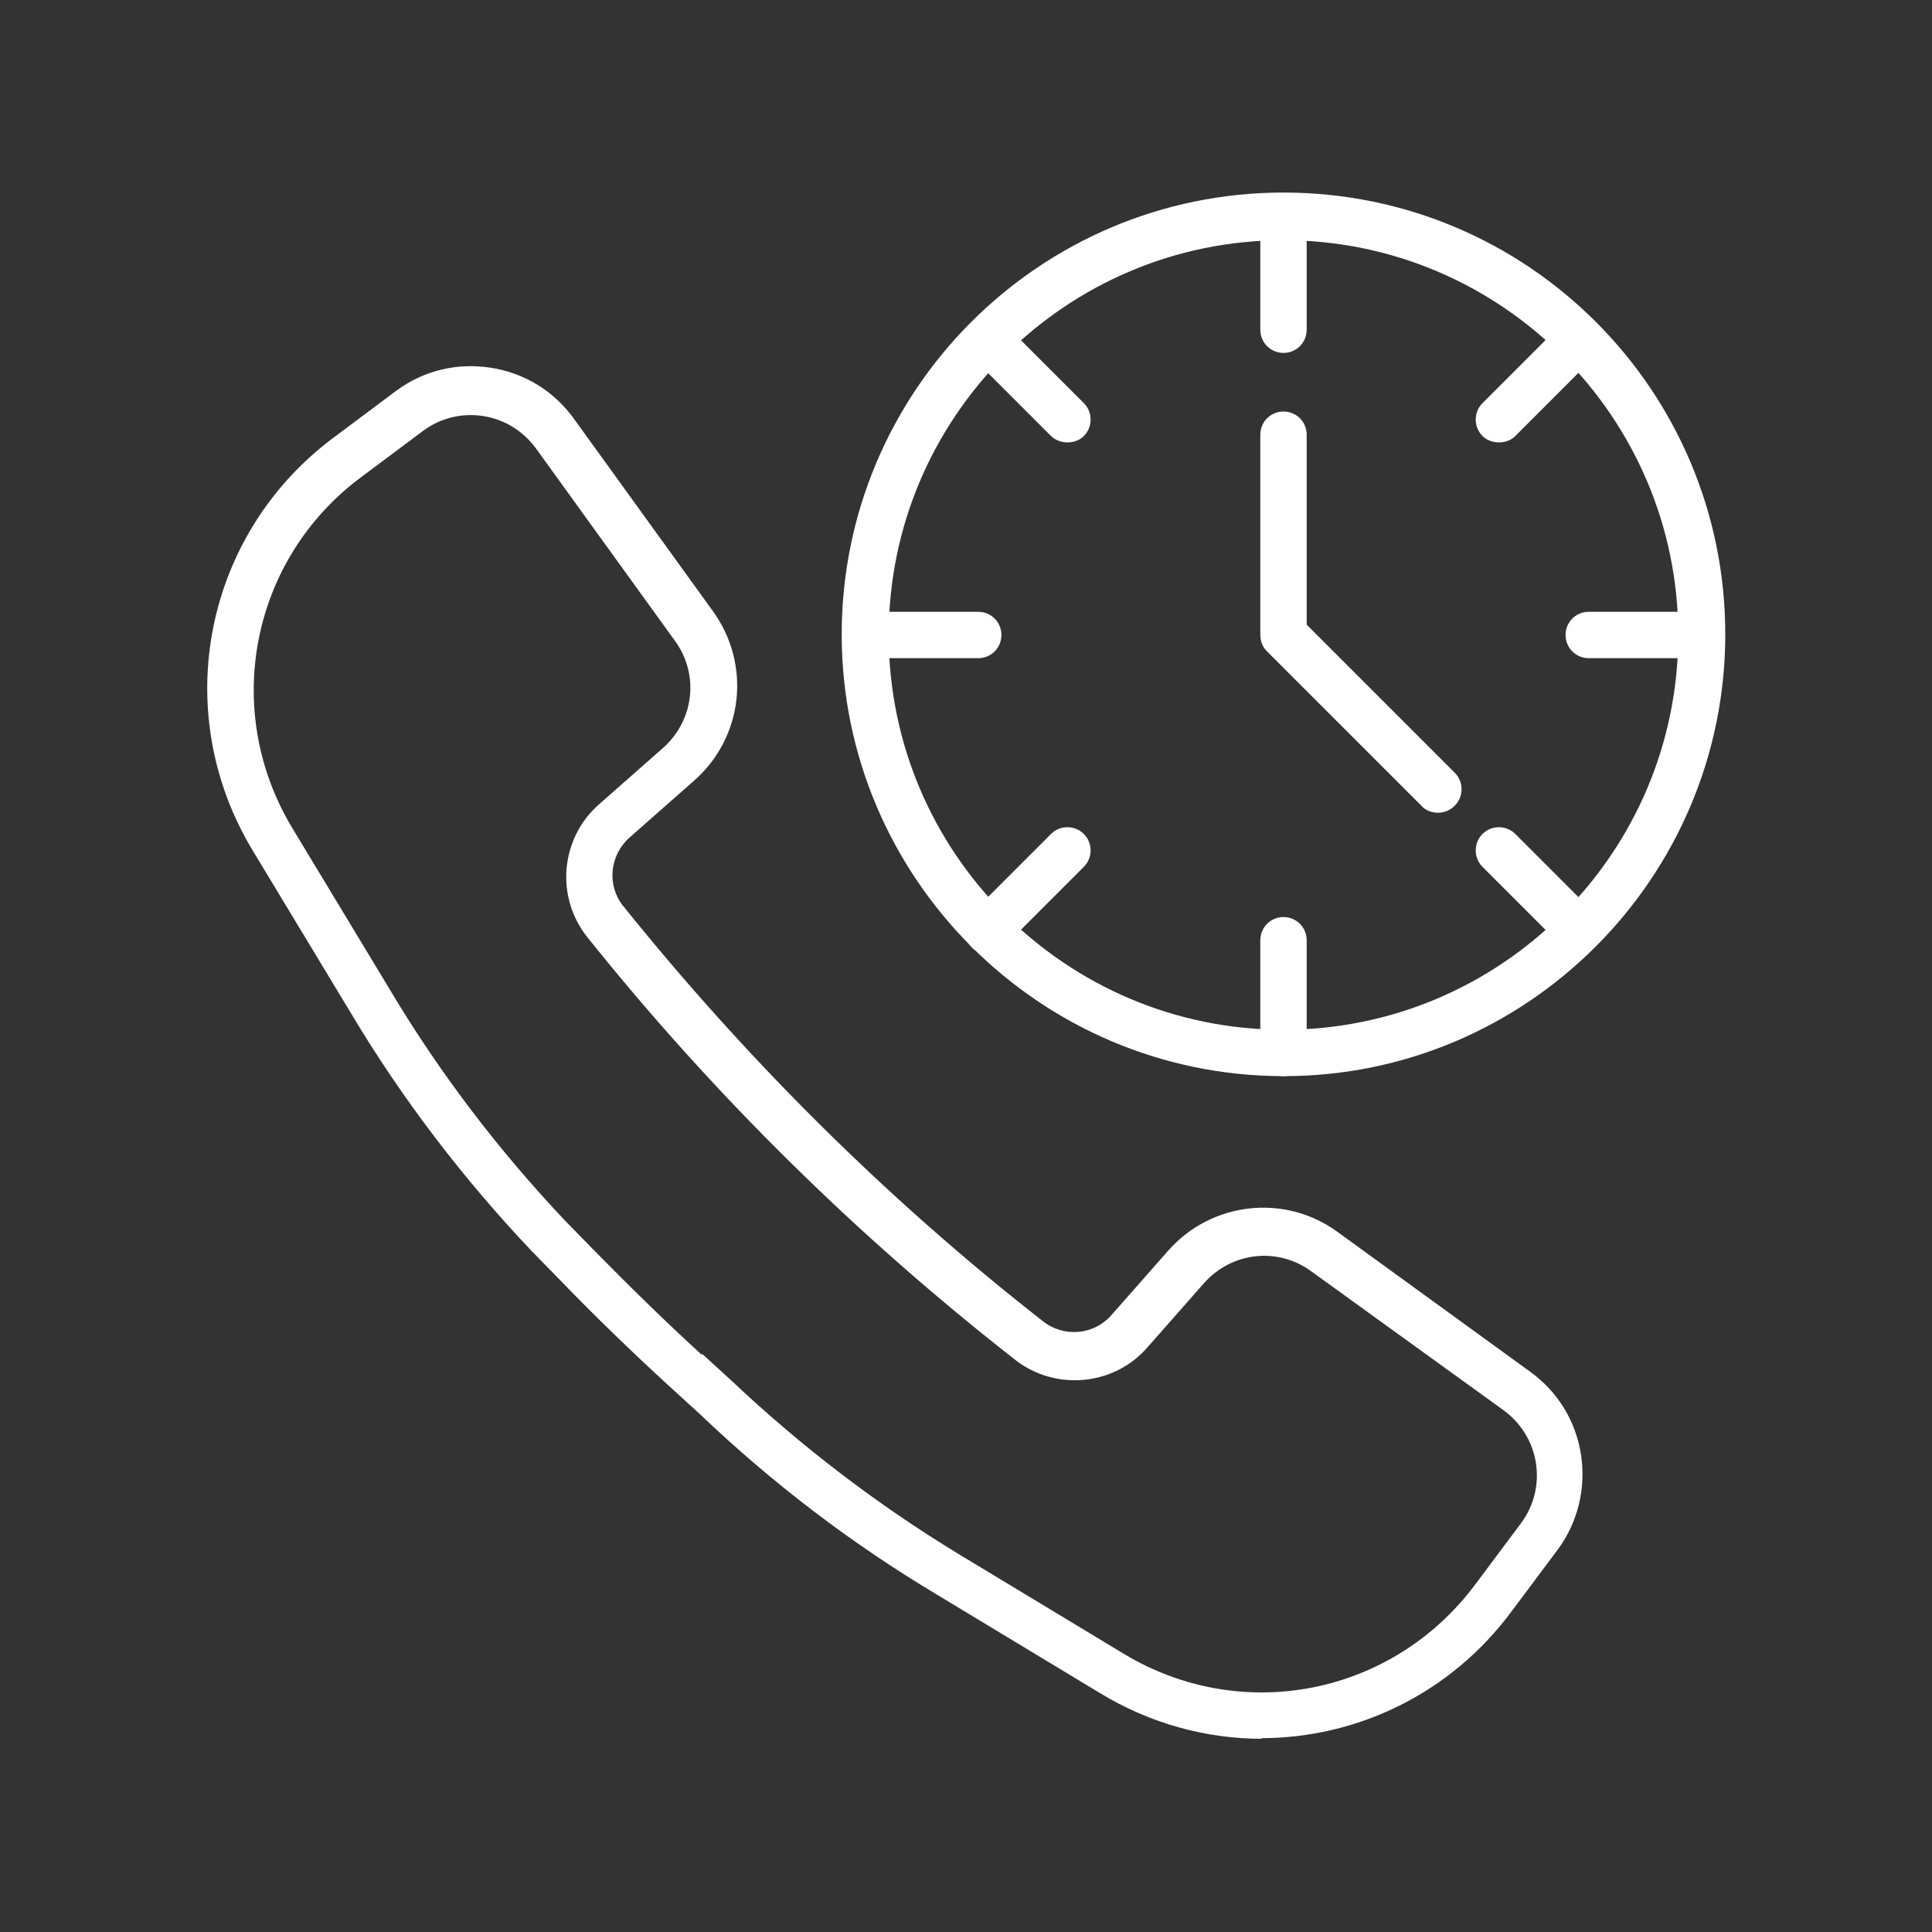 <svg xmlns="http://www.w3.org/2000/svg" viewBox="0 0 30 30"><rect x="0" y="0" width="30" height="30" fill="#333333" stroke="none"/><defs><style>      .cls-1 {        fill: #fff;      }      .cls-2 {        display: none;      }    </style></defs><g><g id="Layer_1"><g><path class="cls-1" d="M19.6,27c-.86,0-1.73-.23-2.52-.71l-2.55-1.54c-1.32-.79-2.55-1.73-3.66-2.79l-.45-.41c-.59-.54-1.18-1.11-1.74-1.69l-.43-.44c-1.06-1.12-2-2.35-2.79-3.67l-1.54-2.55c-1.3-2.16-.75-4.92,1.28-6.42l.95-.71c.43-.32.95-.44,1.47-.36.52.08.98.36,1.29.79l2.16,2.99c.6.83.47,1.96-.29,2.63l-1.01.89c-.3.27-.35.73-.1,1.05,1.92,2.39,4.11,4.57,6.53,6.46.32.25.78.21,1.05-.09l.89-1.01c.67-.76,1.81-.89,2.63-.29l2.99,2.17c.43.31.71.77.79,1.29s-.05,1.05-.36,1.47l-.71.95c-.95,1.29-2.41,1.98-3.9,1.98ZM10.9,21.02l.46.42c1.08,1.02,2.27,1.93,3.54,2.7l2.55,1.54c1.84,1.11,4.18.64,5.46-1.08l.71-.95c.2-.27.28-.6.23-.93s-.23-.62-.5-.82l-2.99-2.16c-.52-.38-1.23-.3-1.66.18l-.89,1.01c-.52.59-1.42.67-2.04.19-2.47-1.93-4.71-4.14-6.66-6.58-.49-.63-.4-1.52.18-2.04l1.01-.89c.48-.43.56-1.14.18-1.66l-2.16-2.99c-.2-.27-.49-.45-.82-.5-.33-.05-.66.03-.93.23l-.95.71c-1.72,1.27-2.19,3.62-1.08,5.46l1.54,2.55c.76,1.27,1.67,2.46,2.69,3.54l.43.44c.55.56,1.12,1.12,1.7,1.65h0Z"></path><g><path class="cls-1" d="M15.34,14.81c-.09,0-.19-.03-.26-.11-.14-.14-.14-.37,0-.51l1.24-1.24c.14-.14.37-.14.51,0s.14.37,0,.51l-1.24,1.24c-.07.07-.16.11-.26.11Z"></path><path class="cls-1" d="M19.93,16.71c-.2,0-.36-.16-.36-.36v-1.75c0-.2.16-.36.36-.36s.36.16.36.36v1.75c0,.2-.16.36-.36.36Z"></path><path class="cls-1" d="M24.52,14.81c-.09,0-.19-.03-.26-.11l-1.24-1.24c-.14-.14-.14-.37,0-.51s.37-.14.51,0l1.24,1.24c.14.14.14.37,0,.51-.07.07-.16.11-.26.11Z"></path><g><path class="cls-1" d="M19.93,16.71c-3.78,0-6.86-3.08-6.86-6.86s3.07-6.86,6.86-6.86,6.86,3.07,6.86,6.86c0,3.78-3.08,6.86-6.85,6.86h0ZM19.93,3.73c-3.38,0-6.13,2.75-6.13,6.13s2.75,6.13,6.13,6.13,6.13-2.75,6.13-6.13-2.75-6.13-6.13-6.13Z"></path><path class="cls-1" d="M19.93,5.48c-.2,0-.36-.16-.36-.36v-1.75c0-.2.16-.36.36-.36s.36.16.36.36v1.75c0,.2-.16.36-.36.36Z"></path><path class="cls-1" d="M16.58,6.87c-.09,0-.19-.03-.26-.1l-1.24-1.24c-.14-.14-.14-.37,0-.51.14-.14.37-.14.51,0l1.24,1.24c.14.14.14.37,0,.51-.07.07-.16.1-.26.1Z"></path><path class="cls-1" d="M15.19,10.22h-1.75c-.2,0-.36-.16-.36-.36s.16-.36.36-.36h1.75c.2,0,.36.16.36.36s-.16.36-.36.36Z"></path><path class="cls-1" d="M26.42,10.22h-1.75c-.2,0-.36-.16-.36-.36s.16-.36.36-.36h1.75c.2,0,.36.16.36.36s-.16.36-.36.36Z"></path><path class="cls-1" d="M23.28,6.87c-.09,0-.19-.03-.26-.1-.14-.14-.14-.37,0-.51l1.24-1.24c.14-.14.37-.14.51,0s.14.37,0,.51l-1.24,1.24c-.07.07-.16.1-.26.1Z"></path><path class="cls-1" d="M22.33,12.62c-.09,0-.19-.03-.26-.11l-2.4-2.4c-.07-.07-.1-.16-.1-.26v-3.1c0-.2.16-.36.36-.36s.36.16.36.36v2.95l2.3,2.3c.14.14.14.37,0,.51-.07.07-.16.11-.26.11h0Z"></path></g></g></g></g><g id="Layer_2" class="cls-2"><path class="cls-1" d="M14.34,26.16c.09.26-.04.55-.3.64-.37.13-.77.2-1.17.2h-1c-1.93,0-3.5-1.57-3.5-3.5v-.35c0-1.71-.72-3.32-1.97-4.43-2.26-2-3.36-5-2.94-8.01.56-3.97,3.85-7.19,7.85-7.65,4.73-.54,9.09,2.69,9.93,7.35.05.27-.13.53-.4.58-.28.05-.53-.13-.58-.4-.74-4.15-4.62-7.01-8.83-6.53-3.55.41-6.48,3.26-6.97,6.79-.37,2.68.6,5.35,2.61,7.13.92.82,1.6,1.87,1.97,3.03h2.84v-7.54c-1.42-.24-2.5-1.47-2.5-2.96,0-.28.22-.5.5-.5s.5.22.5.5c0,1.1.9,2,2,2s2-.9,2-2c0-.28.22-.5.5-.5s.5.22.5.5c0,1.48-1.08,2.72-2.5,2.96v8.04c0,.28-.22.5-.5.5h-3.1c.06.38.1.76.1,1.15v.35c0,1.38,1.12,2.5,2.5,2.5h1c.29,0,.57-.05.83-.14.26-.09.55.04.64.3h0ZM22.37,20c0,1.1-.9,2-2,2s-2-.9-2-2,.9-2,2-2,2,.9,2,2ZM21.37,20c0-.55-.45-1-1-1s-1,.45-1,1,.45,1,1,1,1-.45,1-1ZM26.57,22.39c.1.39.05.79-.16,1.14-.2.35-.53.59-.91.7-.39.1-.79.05-1.14-.16l-.64-.37c-.54.49-1.17.85-1.85,1.07v.74c0,.83-.67,1.5-1.5,1.5s-1.5-.67-1.5-1.5v-.74c-.69-.22-1.32-.58-1.85-1.07l-.64.37c-.35.2-.75.26-1.14.16s-.71-.35-.91-.7c-.2-.35-.26-.75-.16-1.14s.35-.71.7-.92l.65-.38c-.09-.39-.14-.75-.14-1.1s.05-.72.14-1.1l-.65-.38c-.35-.2-.59-.53-.7-.92s-.05-.79.16-1.14c.2-.35.53-.59.91-.69.39-.1.79-.05,1.14.16l.64.37c.54-.49,1.17-.85,1.85-1.07v-.74c0-.83.67-1.5,1.5-1.5s1.5.67,1.5,1.5v.74c.69.22,1.32.58,1.85,1.07l.64-.37c.35-.2.75-.26,1.14-.16.39.1.71.35.91.7s.26.75.16,1.14c-.1.39-.35.71-.69.92l-.65.38c.09.39.14.75.14,1.1s-.05.72-.14,1.1l.65.38c.35.2.59.53.69.91h0ZM25.61,22.65c-.03-.13-.12-.24-.23-.3l-.98-.57c-.2-.12-.3-.36-.23-.58.14-.44.2-.82.2-1.19s-.06-.75-.2-1.19c-.07-.22.02-.46.23-.58l.98-.57c.12-.07.2-.18.23-.3s.02-.26-.05-.38c-.07-.12-.18-.2-.31-.23-.13-.04-.27-.02-.38.05l-.97.57c-.2.12-.46.08-.62-.09-.55-.59-1.25-.99-2.02-1.17-.23-.05-.39-.25-.39-.49v-1.12c0-.28-.23-.5-.5-.5s-.5.22-.5.5v1.12c0,.23-.16.44-.39.49-.77.18-1.47.58-2.02,1.17-.16.17-.42.21-.62.09l-.97-.57c-.12-.07-.25-.09-.38-.05-.13.03-.24.12-.31.23-.07.12-.09.25-.05.38s.12.24.23.31l.98.57c.2.12.3.36.23.58-.14.44-.2.82-.2,1.19s.06.75.2,1.19c.07.22-.02.46-.23.58l-.98.57c-.12.07-.2.18-.23.31-.03.13-.02.26.05.38.07.12.18.2.31.23.13.03.26.02.38-.05l.97-.57c.08-.05.17-.07.25-.07.14,0,.27.05.36.16.55.59,1.25.99,2.02,1.17.23.05.39.25.39.49v1.12c0,.28.23.5.5.5s.5-.22.5-.5v-1.12c0-.23.16-.44.39-.49.77-.18,1.47-.58,2.02-1.17.16-.17.42-.21.62-.09l.97.57c.12.07.25.09.38.05.13-.03.24-.12.31-.23.07-.12.09-.25.05-.38h0Z"></path></g><g id="Layer_3" class="cls-2"><g><g><path class="cls-1" d="M20.62,12.76h-1.43c-.21,0-.37-.17-.37-.37v-.85c-.25-.07-.49-.18-.72-.3l-.6.6c-.15.15-.38.15-.53,0l-1.01-1.01c-.07-.07-.11-.17-.11-.27s.04-.2.11-.27l.6-.6c-.12-.23-.23-.47-.3-.72h-.85c-.21,0-.37-.17-.37-.37v-1.43c0-.21.17-.37.37-.37h.85c.07-.25.18-.49.3-.72l-.6-.6c-.07-.07-.11-.17-.11-.27s.04-.2.11-.27l1.01-1.01c.07-.07.17-.11.27-.11s.2.04.27.11l.6.6c.23-.12.47-.23.72-.3v-.85c0-.21.17-.37.37-.37h1.43c.21,0,.37.17.37.37v.85c.25.08.49.17.72.3l.6-.6c.15-.15.38-.15.53,0l1.01,1.01c.15.15.15.38,0,.53l-.6.6c.12.23.23.47.3.72h.85c.21,0,.37.17.37.37v1.43c0,.21-.17.37-.37.37h-.85c-.08.25-.17.49-.3.72l.6.6c.15.15.15.38,0,.53l-1.01,1.01c-.15.15-.38.15-.53,0l-.6-.6c-.23.12-.47.23-.72.3v.85c0,.21-.17.38-.38.38h0ZM19.57,12.01h.68v-.77c0-.18.12-.33.3-.37.37-.08.71-.22,1.03-.43.15-.1.34-.08.47.05l.55.55.48-.48-.55-.55c-.12-.12-.15-.32-.05-.47.2-.32.35-.66.43-1.03.04-.17.19-.3.37-.3h.77v-.68h-.77c-.18,0-.33-.12-.37-.3-.08-.37-.22-.71-.43-1.03-.1-.15-.08-.34.05-.47l.55-.55-.48-.48-.55.55c-.12.12-.32.15-.47.05-.32-.2-.66-.35-1.03-.43-.17-.04-.3-.19-.3-.37v-.77h-.68v.77c0,.18-.12.33-.3.37-.37.08-.71.22-1.03.43-.15.1-.34.08-.47-.05l-.55-.55-.48.48.55.55c.12.12.15.32.05.47-.2.32-.35.66-.43,1.03-.04.17-.19.3-.37.3h-.77v.68h.77c.18,0,.33.12.37.3.08.37.22.71.43,1.03.1.15.08.34-.05.47l-.55.55.48.48.55-.55c.12-.12.32-.15.47-.05.32.2.66.35,1.03.43.17.04.3.19.3.37v.77h0Z"></path><path class="cls-1" d="M19.9,9.92c-1.13,0-2.05-.92-2.05-2.05s.92-2.05,2.05-2.05,2.05.92,2.05,2.05-.92,2.05-2.05,2.05ZM19.9,6.58c-.71,0-1.3.58-1.3,1.3s.58,1.3,1.3,1.3,1.3-.58,1.3-1.3-.58-1.3-1.3-1.3Z"></path></g><g><path class="cls-1" d="M14.11,27h-2.33c-.21,0-.37-.17-.37-.37v-1.57c-.51-.14-1-.34-1.46-.6l-1.11,1.11c-.07.07-.17.11-.27.11s-.2-.04-.27-.11l-1.65-1.65c-.15-.15-.15-.38,0-.53l1.11-1.11c-.27-.46-.47-.95-.6-1.46h-1.57c-.21,0-.37-.17-.37-.37v-2.33c0-.21.17-.37.37-.37h1.57c.14-.51.34-1,.6-1.46l-1.11-1.11c-.15-.15-.15-.38,0-.53l1.65-1.65c.15-.15.38-.15.53,0l1.11,1.11c.46-.27.95-.47,1.46-.6v-1.57c0-.21.17-.37.37-.37h2.33c.21,0,.37.17.37.37v1.57c.51.14,1,.34,1.46.6l1.11-1.11c.07-.07.17-.11.27-.11s.2.04.27.11l1.65,1.65c.15.15.15.38,0,.53l-1.11,1.11c.27.46.47.95.6,1.46h1.57c.21,0,.37.17.37.37v2.33c0,.21-.17.37-.37.37h-1.57c-.14.51-.34,1-.6,1.46l1.11,1.11c.15.15.15.38,0,.53l-1.65,1.65c-.07.07-.17.11-.27.11s-.2-.04-.27-.11l-1.11-1.11c-.46.27-.95.47-1.46.6v1.58c0,.21-.17.37-.37.37h0ZM12.15,26.25h1.58v-1.49c0-.18.12-.33.3-.37.63-.13,1.22-.38,1.76-.73.15-.1.34-.08.47.05l1.06,1.06,1.12-1.12-1.06-1.06c-.12-.12-.15-.32-.05-.47.35-.54.6-1.13.73-1.76.04-.17.19-.3.37-.3h1.49v-1.58h-1.49c-.18,0-.33-.12-.37-.3-.13-.63-.38-1.22-.73-1.76-.1-.15-.08-.34.05-.47l1.06-1.06-1.12-1.12-1.06,1.06c-.12.12-.32.15-.47.05-.54-.35-1.13-.6-1.76-.73-.17-.04-.3-.19-.3-.37v-1.49h-1.58v1.49c0,.18-.12.33-.3.37-.63.13-1.22.38-1.76.73-.15.1-.34.08-.47-.05l-1.06-1.06-1.12,1.12,1.06,1.06c.12.12.15.32.05.47-.35.54-.6,1.13-.73,1.76-.04.17-.19.3-.37.3h-1.49v1.58h1.49c.18,0,.33.12.37.3.13.63.38,1.22.73,1.76.1.15.08.34-.05.47l-1.06,1.06,1.12,1.12,1.06-1.06c.12-.12.32-.15.47-.05.54.35,1.13.6,1.76.73.17.04.3.19.3.37v1.49Z"></path><path class="cls-1" d="M12.95,22.37c-1.71,0-3.1-1.39-3.1-3.1s1.39-3.1,3.1-3.1,3.1,1.39,3.1,3.1-1.39,3.1-3.1,3.1ZM12.95,16.92c-1.3,0-2.35,1.05-2.35,2.35s1.05,2.35,2.35,2.35,2.35-1.05,2.35-2.35-1.05-2.35-2.35-2.35Z"></path></g></g></g></g></svg>